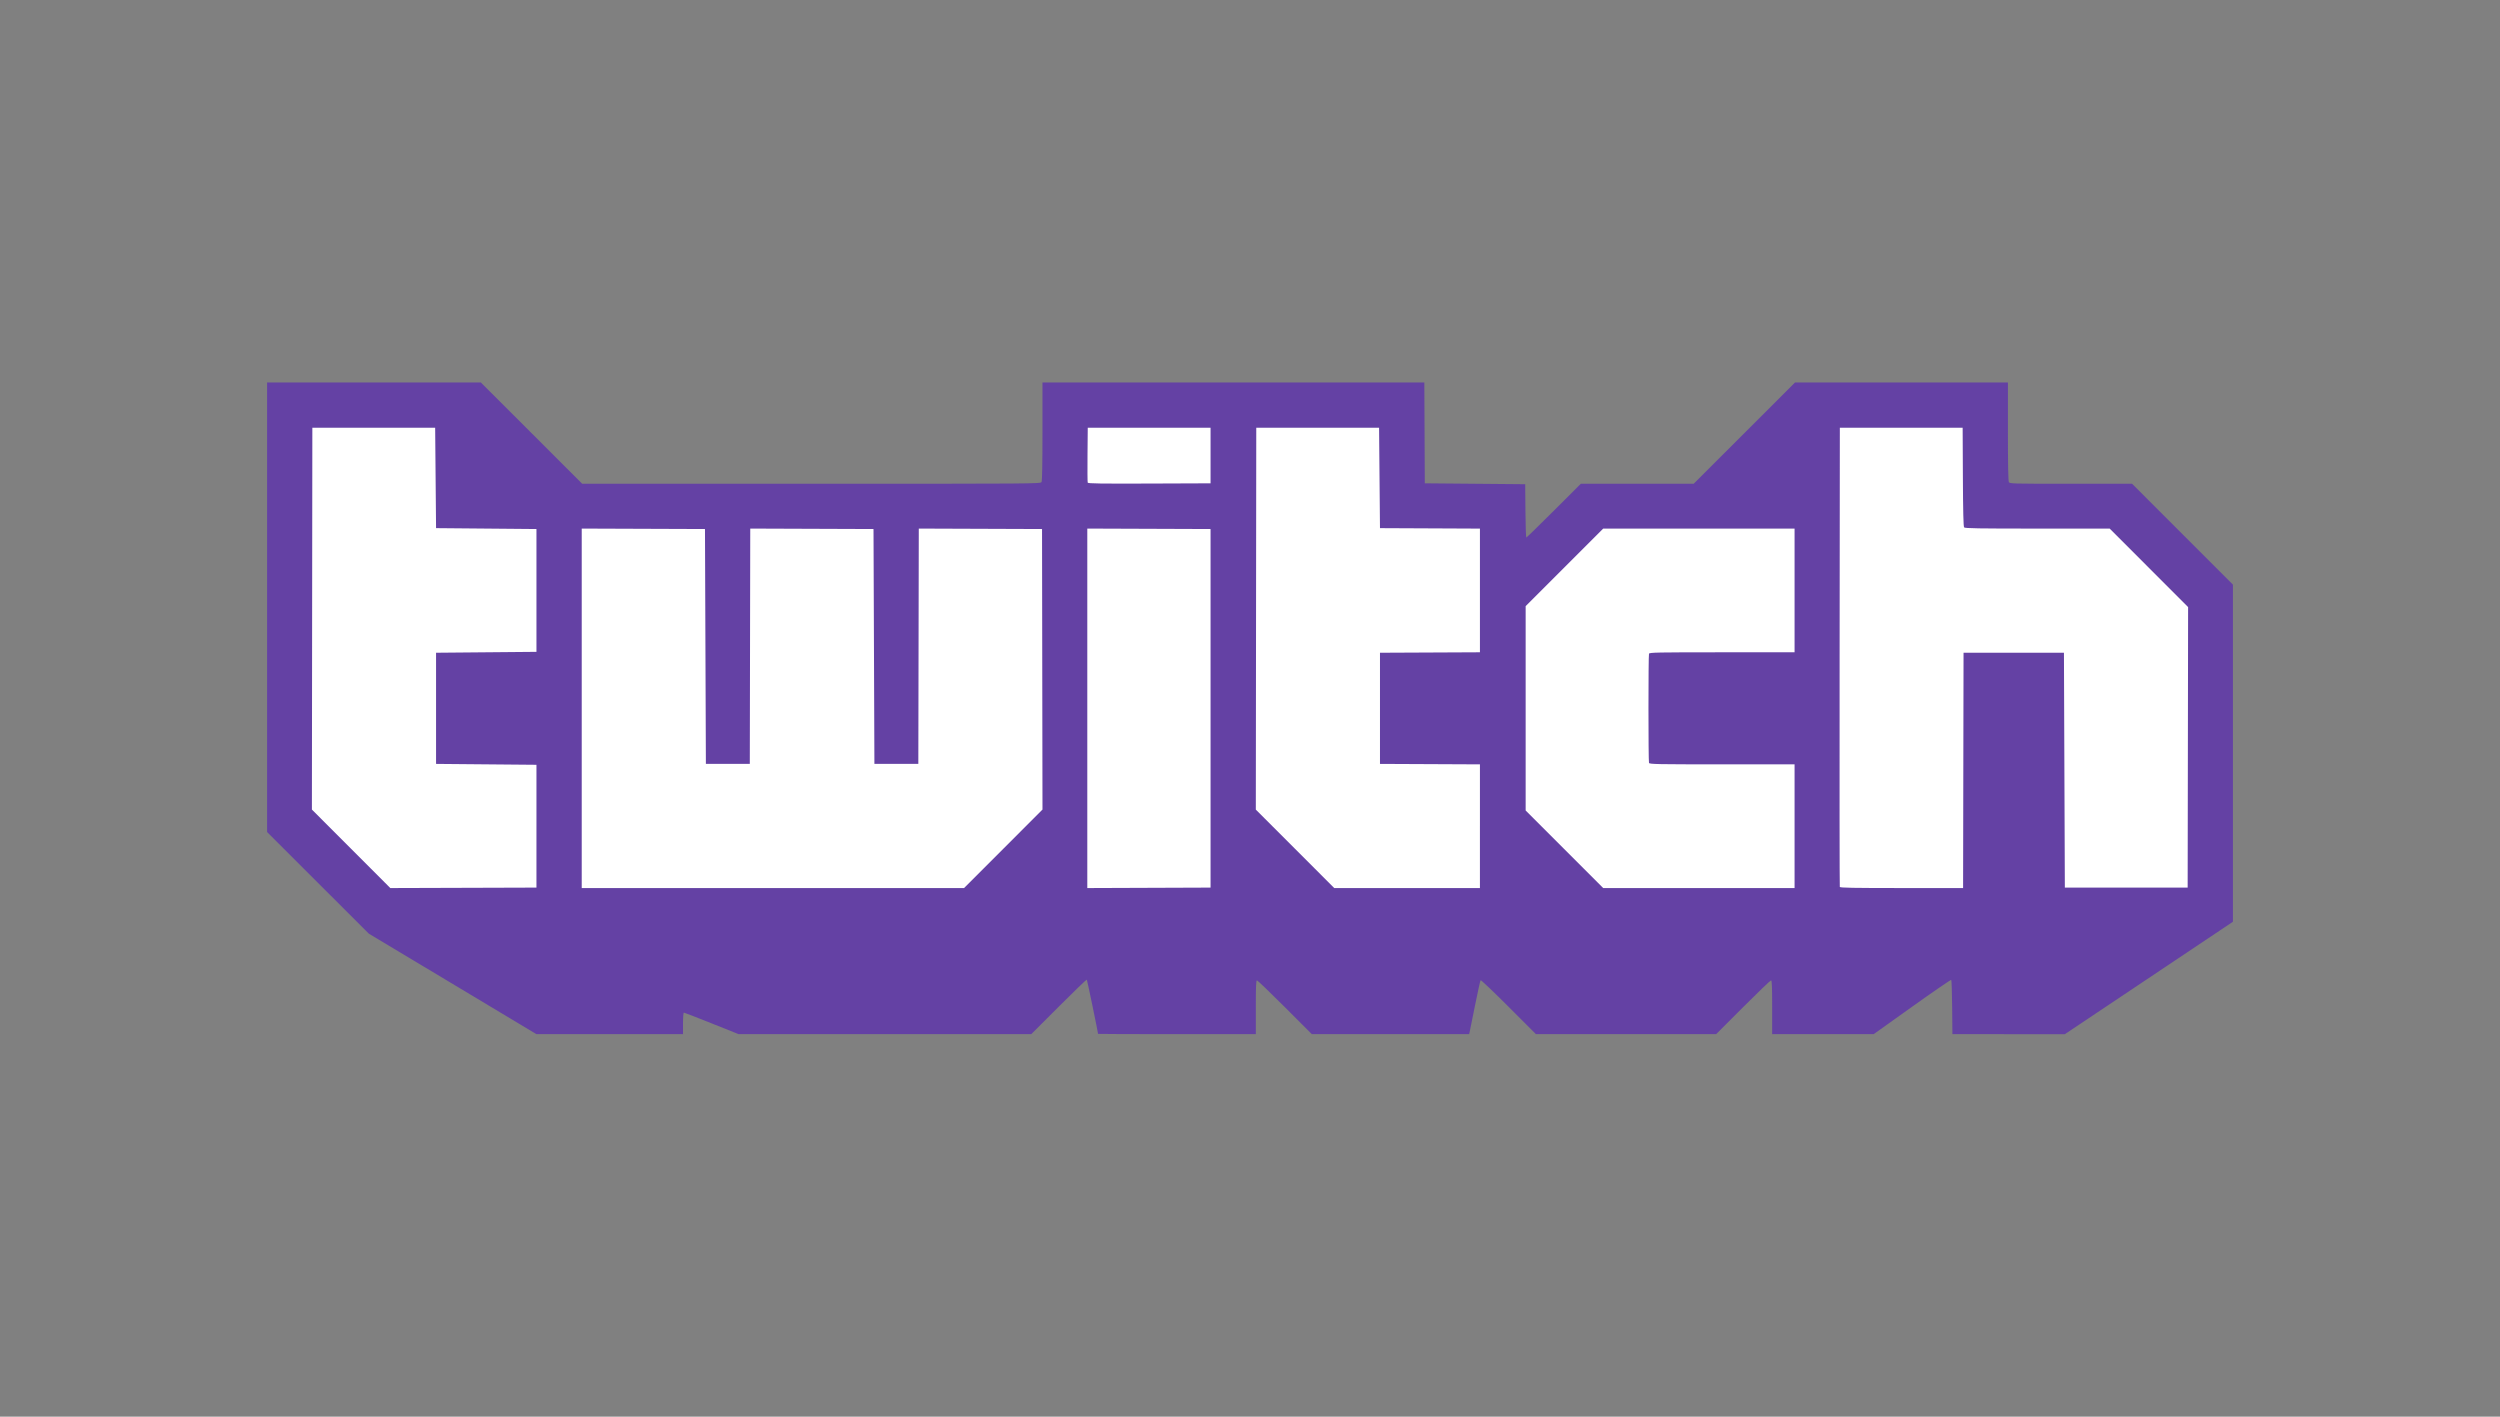 <?xml version="1.0" encoding="UTF-8"?>
<!DOCTYPE svg PUBLIC "-//W3C//DTD SVG 1.1//EN" "http://www.w3.org/Graphics/SVG/1.1/DTD/svg11.dtd">
<!-- Creator: CorelDRAW -->
<svg xmlns="http://www.w3.org/2000/svg" xml:space="preserve" width="120mm" height="68mm" version="1.1" style="shape-rendering:geometricPrecision; text-rendering:geometricPrecision; image-rendering:optimizeQuality; fill-rule:evenodd; clip-rule:evenodd"
viewBox="0 0 12000 6800"
 xmlns:xlink="http://www.w3.org/1999/xlink"
 xmlns:xodm="http://www.corel.com/coreldraw/odm/2003"
 xmlns:dc="http://purl.org/dc/elements/1.1/"
 xmlns:cc="http://creativecommons.org/ns#"
 xmlns:rdf="http://www.w3.org/1999/02/22-rdf-syntax-ns#"
 xmlns:svg="http://www.w3.org/2000/svg"
 xmlns:sodipodi="http://sodipodi.sourceforge.net/DTD/sodipodi-0.dtd"
 xmlns:inkscape="http://www.inkscape.org/namespaces/inkscape"
 sodipodi:docname="twitch-logo.svg"
 inkscape:export-filename="G:\Users\suitedoalex\sites\twitch-logo-0.png"
 inkscape:export-xdpi="96"
 inkscape:export-ydpi="96"
 inkscape:version="0.92.2 (5c3e80d, 2017-08-06)">
 <rect x="0" y="0" width="12000" height="6800" fill="#808080" stroke="none"/>
 <defs>
  <style type="text/css">
   <![CDATA[
    .fil1 {fill:#6441A4;fill-rule:nonzero}
    .fil0 {fill:white;fill-rule:nonzero}
   ]]>
  </style>
 </defs>
 <g id="Слой_x0020_1">
  <g id="_2717050549216">
   <sodipodi:namedview pagecolor="#ffffff" bordercolor="#666666" borderopacity="1" objecttolerance="10" gridtolerance="10" guidetolerance="10" inkscape:pageopacity="0" inkscape:pageshadow="2" inkscape:window-width="1600" inkscape:window-height="837" id="namedview8" showgrid="false" inkscape:zoom="0.094469466" inkscape:cx="3358.6531" inkscape:cy="2203.4746" inkscape:window-x="-8" inkscape:window-y="-8" inkscape:window-maximized="1" inkscape:current-layer="svg6"/>
   <polygon id="path2" class="fil0" points="1408.08,1946.37 2190.41,1978.52 2672.67,2417.91 5094.69,2428.63 5083.97,1935.65 6712.94,1946.37 6702.23,2407.2 7205.92,2428.63 7216.63,2793 7645.31,2428.63 8663.41,2417.91 8663.41,1967.8 9531.48,1946.37 9542.19,2407.2 10153.06,2417.91 10624.6,2846.59 10635.31,4368.39 1826.04,4389.82 1365.21,3907.56 " inkscape:connector-curvature="0" inkscape:export-filename="G:\Users\suitedoalex\sites\twitch-logo.png" inkscape:export-xdpi="113.93258" inkscape:export-ydpi="113.93258"/>
   <path id="path4" class="fil1" d="M2172.68 4722.75l-402.31 -241.21 -244.18 -243.91 -244.18 -243.9 0 -2157.87 1026.11 0 243.25 243.11 243.24 243.1 1100.19 0c1083.33,0 1100.26,-0.12 1104.65,-8.32 2.91,-5.45 4.45,-89.49 4.45,-243.1l0 -234.79 1832.91 0 1.12 242.03 1.11 242.03 240.95 2.15 240.96 2.15 1.14 128.01c0.62,70.41 2.52,128.01 4.2,128.01 1.69,0 61.28,-58.09 132.41,-129.08l129.35 -129.09 541.65 0 243.24 -243.1 243.25 -243.11 1021.8 0 0 234.79c0,153.61 1.55,237.65 4.46,243.1 4.34,8.1 12.18,8.32 297.98,8.32l293.53 0 242.01 242.05 242.02 242.05 0 1618.31 -403.39 269.82 -403.38 269.84 -269.82 -0.09 -269.82 -0.07 -1.25 -128.74c-0.69,-70.8 -2.64,-130.1 -4.31,-131.78 -1.68,-1.68 -86.13,56.25 -187.66,128.73l-184.59 131.78 -487.4 0 0 -129.08c0,-100.74 -1.19,-129.08 -5.41,-129.08 -2.97,0 -63.46,58.08 -134.44,129.08l-129.02 129.08 -864.97 0 -131.09 -131.14c-72.09,-72.12 -132.59,-129.63 -134.43,-127.79 -1.84,1.84 -13.96,56.5 -26.94,121.46 -12.97,64.96 -24.63,122.47 -25.9,127.79l-2.3 9.68 -755.04 0 -129.02 -129.08c-70.97,-71 -131.47,-129.09 -134.44,-129.09 -4.22,0 -5.4,28.35 -5.4,129.09l0 129.08 -378.65 0c-208.25,0 -378.64,-0.57 -378.64,-1.28 0,-6.77 -52.15,-258.83 -53.91,-260.6 -1.29,-1.3 -61.83,57.1 -134.53,129.76l-132.17 132.12 -1404.74 0 -129.14 -51.63c-71.04,-28.4 -131.07,-51.63 -133.42,-51.63 -2.59,0 -4.27,20.33 -4.27,51.63l0 51.63 -703.51 0 -402.31 -241.22 0 0zm402.31 -757.02l0 -294.74 -240.95 -2.15 -240.96 -2.15 0 -533.54 240.96 -2.16 240.95 -2.15 0 -589.48 -240.95 -2.15 -240.96 -2.15 -2.15 -240.95 -2.15 -240.96 -589.48 0 -1.08 916.37 -1.09 916.36 188.21 188.4 188.22 188.4 350.72 -1.11 350.71 -1.1 0 -294.74zm2240.75 108.52l188.19 -188.38 -1.09 -673.25 -1.08 -673.26 -295.8 -1.1 -295.8 -1.11 -1.09 564.77 -1.1 564.77 -210.83 0 -2.15 -563.66 -2.16 -563.67 -295.79 -1.1 -295.81 -1.11 -1.08 564.77 -1.1 564.77 -210.83 0 -2.15 -563.66 -2.16 -563.67 -295.81 -1.1 -295.82 -1.11 0 1725.47 1835.27 0 188.19 -188.37zm994.94 -674.33l0 -860.56 -295.82 -1.1 -295.81 -1.11 0 1725.53 295.81 -1.1 295.82 -1.11 0 -860.55zm1292.98 565.85l0 -296.85 -239.88 -1.12 -239.88 -1.11 0 -533.54 239.88 -1.11 239.88 -1.12 0 -593.63 -239.88 -1.12 -239.88 -1.11 -2.15 -240.95 -2.15 -240.96 -589.48 0 -1.08 916.46 -1.09 916.47 188.24 188.27 188.23 188.27 699.24 0 0 -296.85zm1510.27 -0.05l0 -296.89 -348.06 0c-313.42,0 -348.32,-0.67 -350.68,-6.8 -3.41,-8.89 -3.41,-515.34 0,-524.24 2.36,-6.12 37.26,-6.8 350.68,-6.8l348.06 0 0 -593.79 -918.53 0 -186.15 186.15 -186.15 186.16 0 980.81 186.15 186.15 186.15 186.15 918.53 -0.01 0 -296.89zm809.98 -267.84l1.1 -564.74 481.91 0 2.15 563.66 2.15 563.66 589.48 0 1.09 -673.25 1.09 -673.26 -188.19 -188.37 -188.2 -188.38 -346.99 0c-285.04,0 -347.84,-1.03 -351.78,-5.77 -3.36,-4.05 -5.12,-76.27 -5.9,-242.03l-1.12 -236.26 -589.48 0 -1.1 1099.36c-0.6,604.65 -0.18,1101.78 0.94,1104.74 1.61,4.23 64.97,5.37 296.9,5.37l294.87 0 1.08 -564.73zm-3613.23 -1511.35l0 -133.39 -589.48 0 -1.14 129.04c-0.63,70.97 -0.2,131.49 0.95,134.49 1.67,4.35 61.8,5.23 295.88,4.35l293.79 -1.11 0 -133.38z" inkscape:connector-curvature="0" inkscape:export-filename="G:\Users\suitedoalex\sites\twitch-logo.png" inkscape:export-xdpi="113.93258" inkscape:export-ydpi="113.93258"/>
  </g>
 </g>
</svg>
